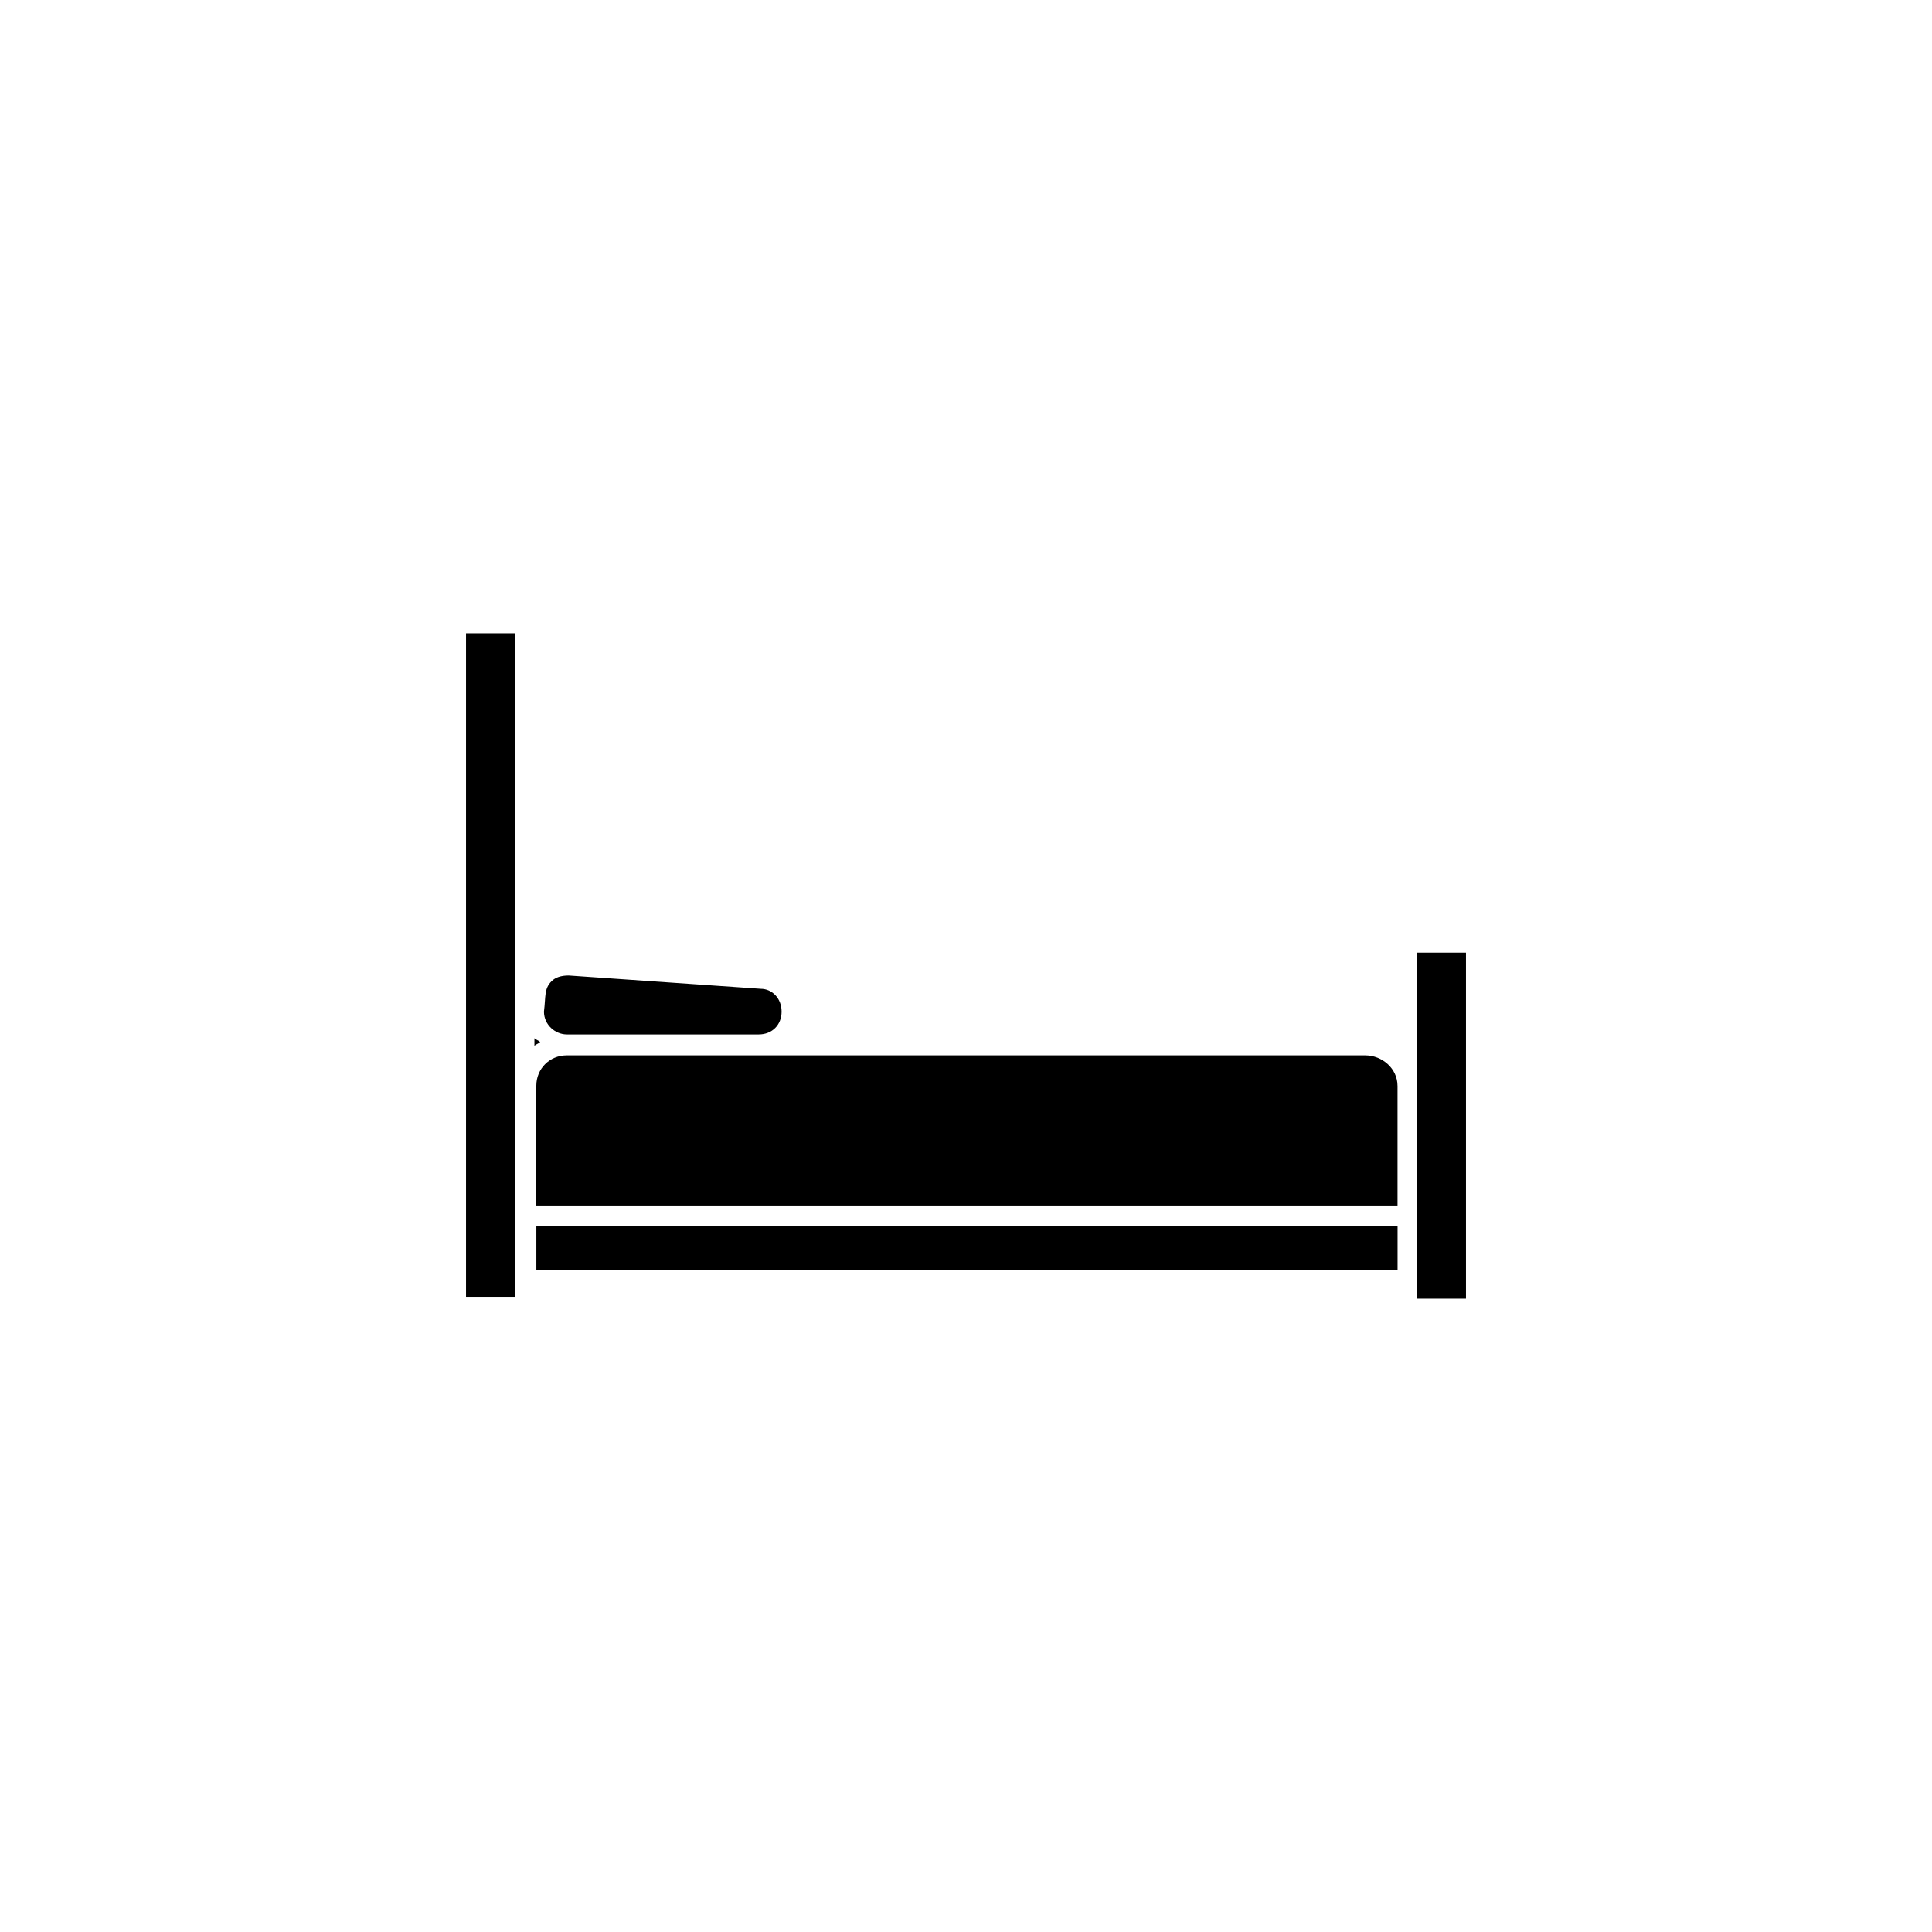 <?xml version="1.0" encoding="UTF-8"?>
<!-- Uploaded to: ICON Repo, www.svgrepo.com, Generator: ICON Repo Mixer Tools -->
<svg fill="#000000" width="800px" height="800px" version="1.1" viewBox="144 144 512 512" xmlns="http://www.w3.org/2000/svg">
 <g>
  <path d="m514.36 431.74v31.738h-228.23v-31.738c0-4.535 3.527-8.062 8.062-8.062h211.6c4.531 0 8.562 3.527 8.562 8.062z"/>
  <path d="m290.17 404.03c1.008-1.008 2.519-1.512 4.535-1.512l50.883 3.527c3.023 0 5.543 2.519 5.543 6.047s-2.519 6.047-6.047 6.047h-50.883c-3.023 0-6.047-2.519-6.047-6.047 0.504-4.031 0-6.047 2.016-8.062z"/>
  <path d="m287.14 420.15c-0.504 0.504-1.008 0.504-1.512 1.008v-2.016c0.504 0.504 1.008 0.504 1.512 1.008z"/>
  <path d="m267.5 311.83h13.098v175.83h-13.098z"/>
  <path d="m286.14 469.02h228.23v11.586h-228.23z"/>
  <path d="m532.5 488.16h-13.098v-91.691h13.098z"/>
 </g>
</svg>